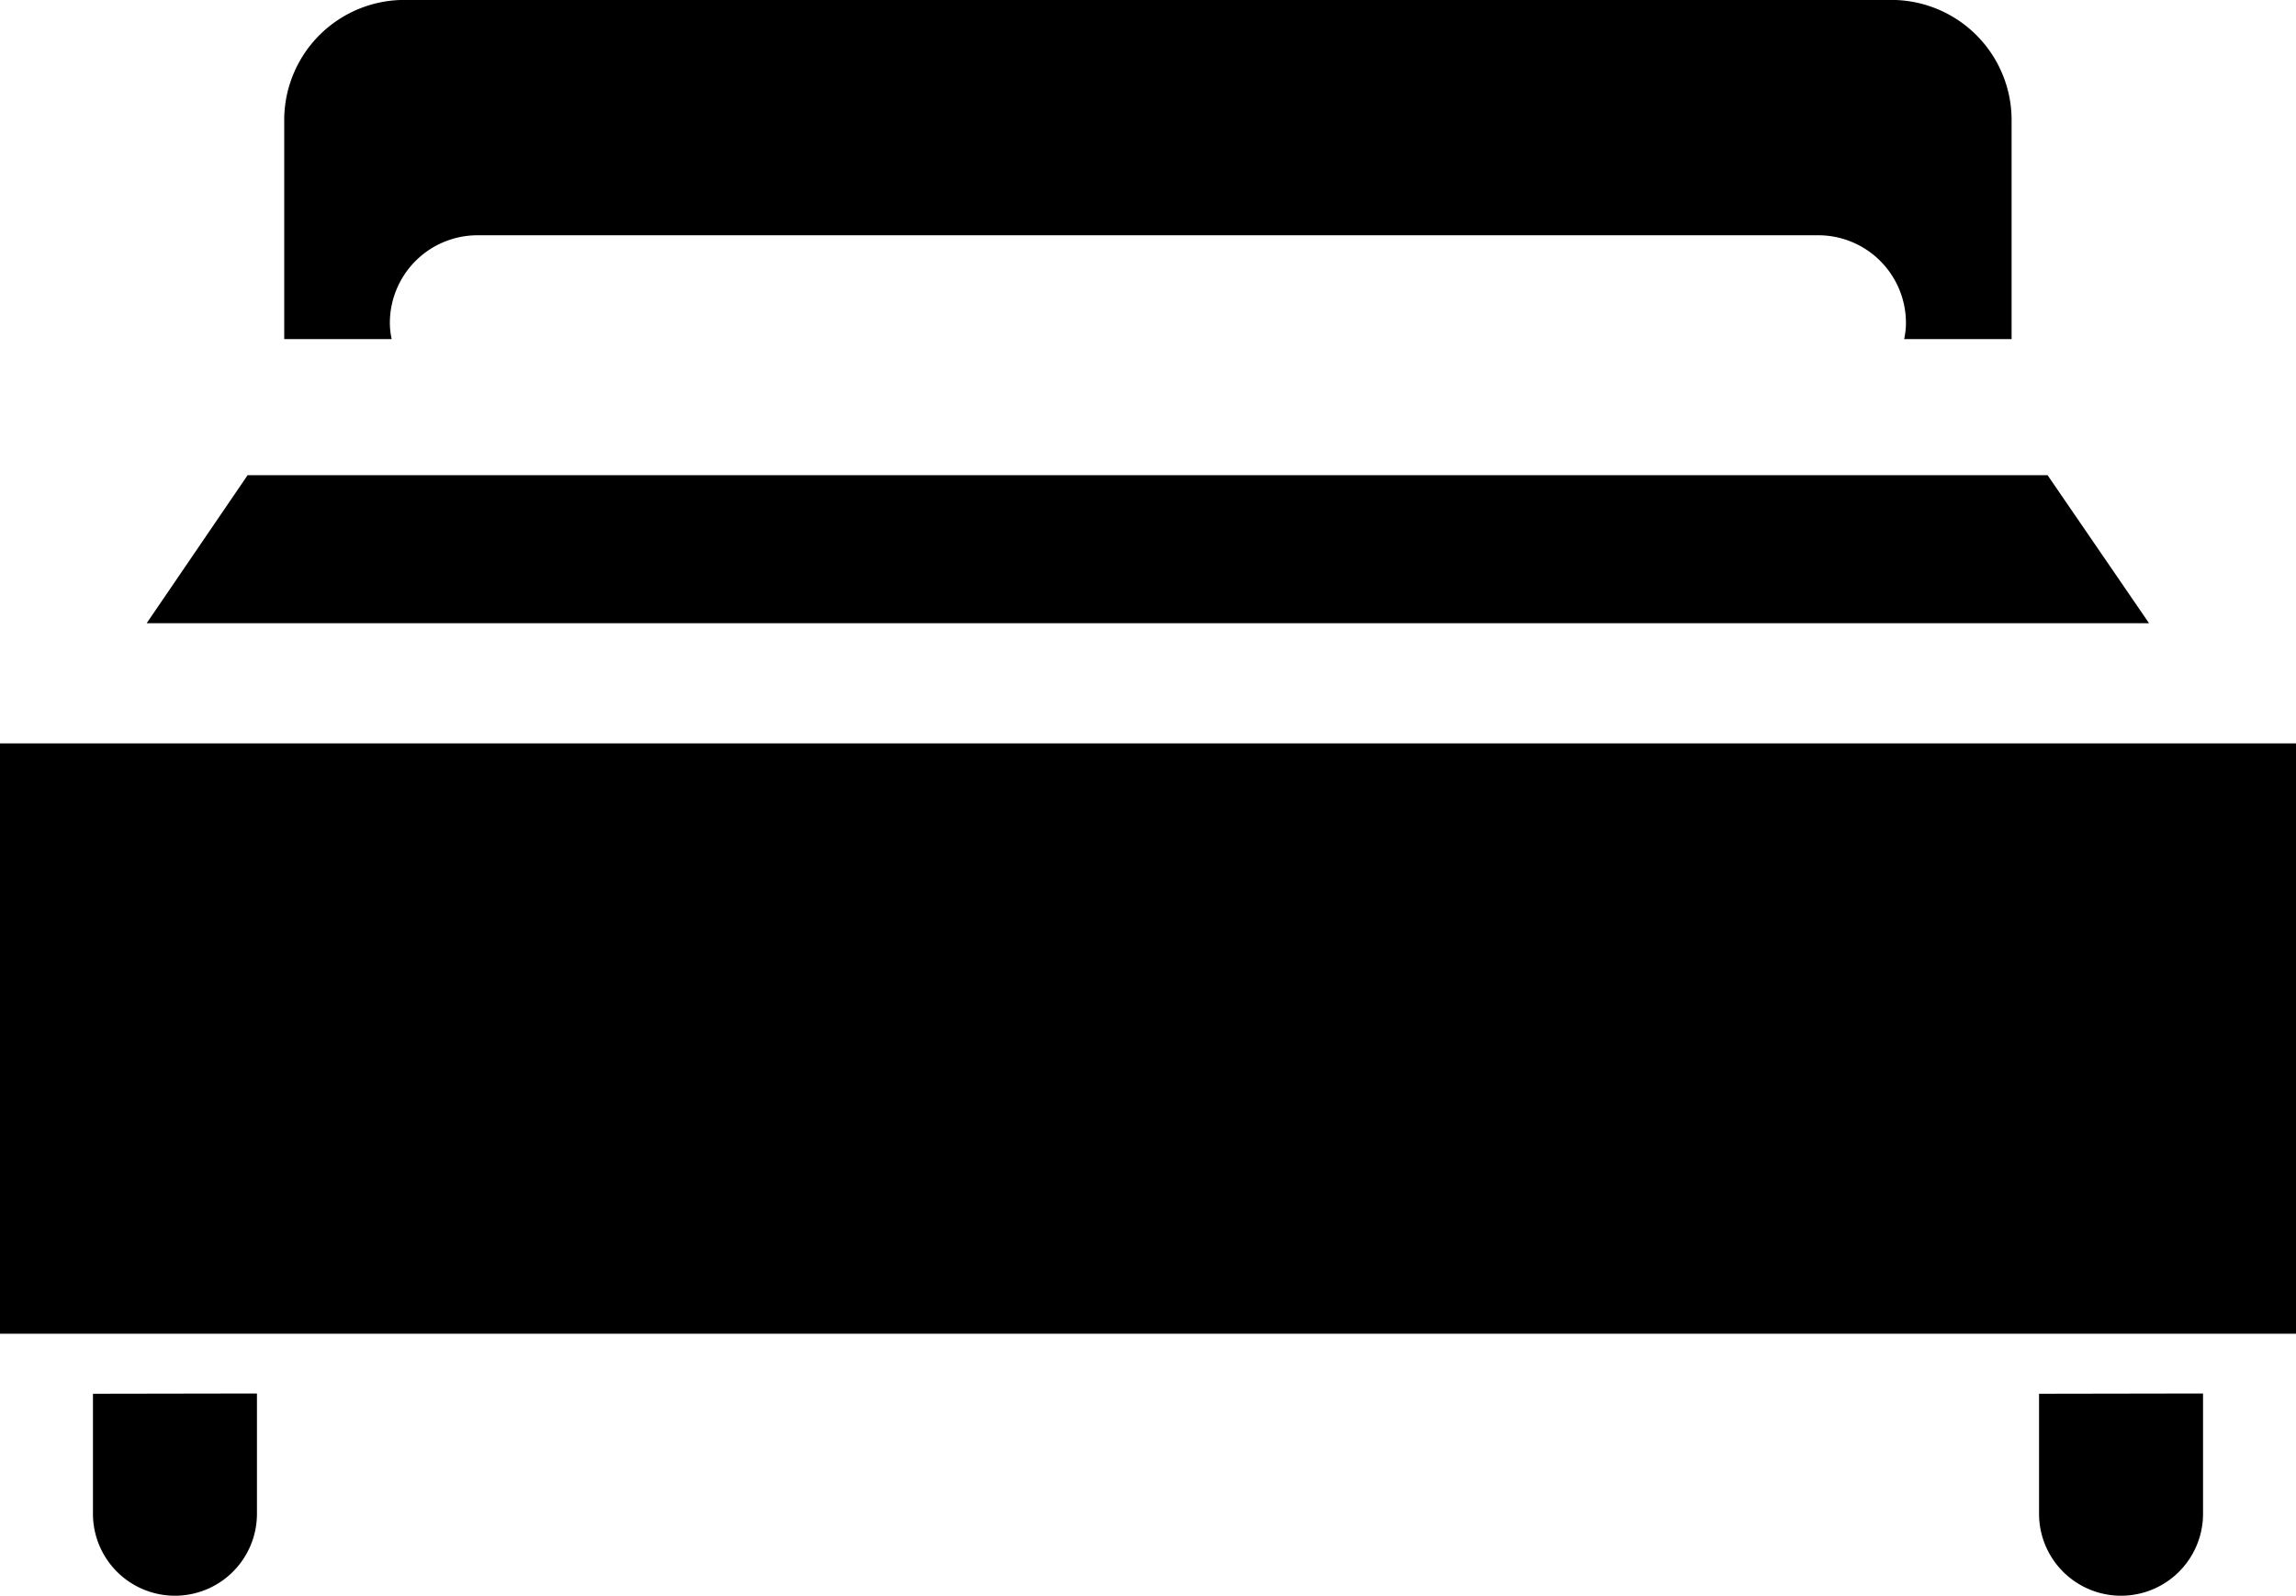 <svg id="quarto" xmlns="http://www.w3.org/2000/svg" width="25.341" height="17.618" viewBox="0 0 25.341 17.618">
  <g id="Grupo_26" data-name="Grupo 26" transform="translate(1.026 15.385)">
    <g id="Grupo_25" data-name="Grupo 25" transform="translate(0 0)">
      <path id="Caminho_49" data-name="Caminho 49" d="M20.724,388.876V390.2a.905.905,0,0,0,1.81,0v-1.327Z" transform="translate(-20.724 -388.876)"/>
    </g>
  </g>
  <g id="Grupo_28" data-name="Grupo 28" transform="translate(22.505 15.385)">
    <g id="Grupo_27" data-name="Grupo 27" transform="translate(0 0)">
      <path id="Caminho_50" data-name="Caminho 50" d="M454.705,388.876V390.2a.905.905,0,1,0,1.81,0v-1.327Z" transform="translate(-454.705 -388.876)"/>
    </g>
  </g>
  <g id="Grupo_30" data-name="Grupo 30" transform="translate(0 8.206)">
    <g id="Grupo_29" data-name="Grupo 29">
      <rect id="Retângulo_16" data-name="Retângulo 16" width="25.341" height="6.516"/>
    </g>
  </g>
  <g id="Grupo_32" data-name="Grupo 32" transform="translate(3.137 0)">
    <g id="Grupo_31" data-name="Grupo 31" transform="translate(0 0)">
      <path id="Caminho_51" data-name="Caminho 51" d="M81.083,78.019H64.765a1.327,1.327,0,0,0-1.374,1.306v2.437l1.186,0a.82.82,0,0,1-.02-.181.968.968,0,0,1,.98-.965H80.31a.968.968,0,0,1,.98.965.822.822,0,0,1-.02.181h1.186V79.325A1.327,1.327,0,0,0,81.083,78.019Z" transform="translate(-63.391 -78.019)"/>
    </g>
  </g>
  <g id="Grupo_34" data-name="Grupo 34" transform="translate(1.619 5.245)">
    <g id="Grupo_33" data-name="Grupo 33">
      <path id="Caminho_52" data-name="Caminho 52" d="M53.693,183.985H33.827l-1.114,1.634h22.1Z" transform="translate(-32.713 -183.985)"/>
    </g>
  </g>
</svg>
